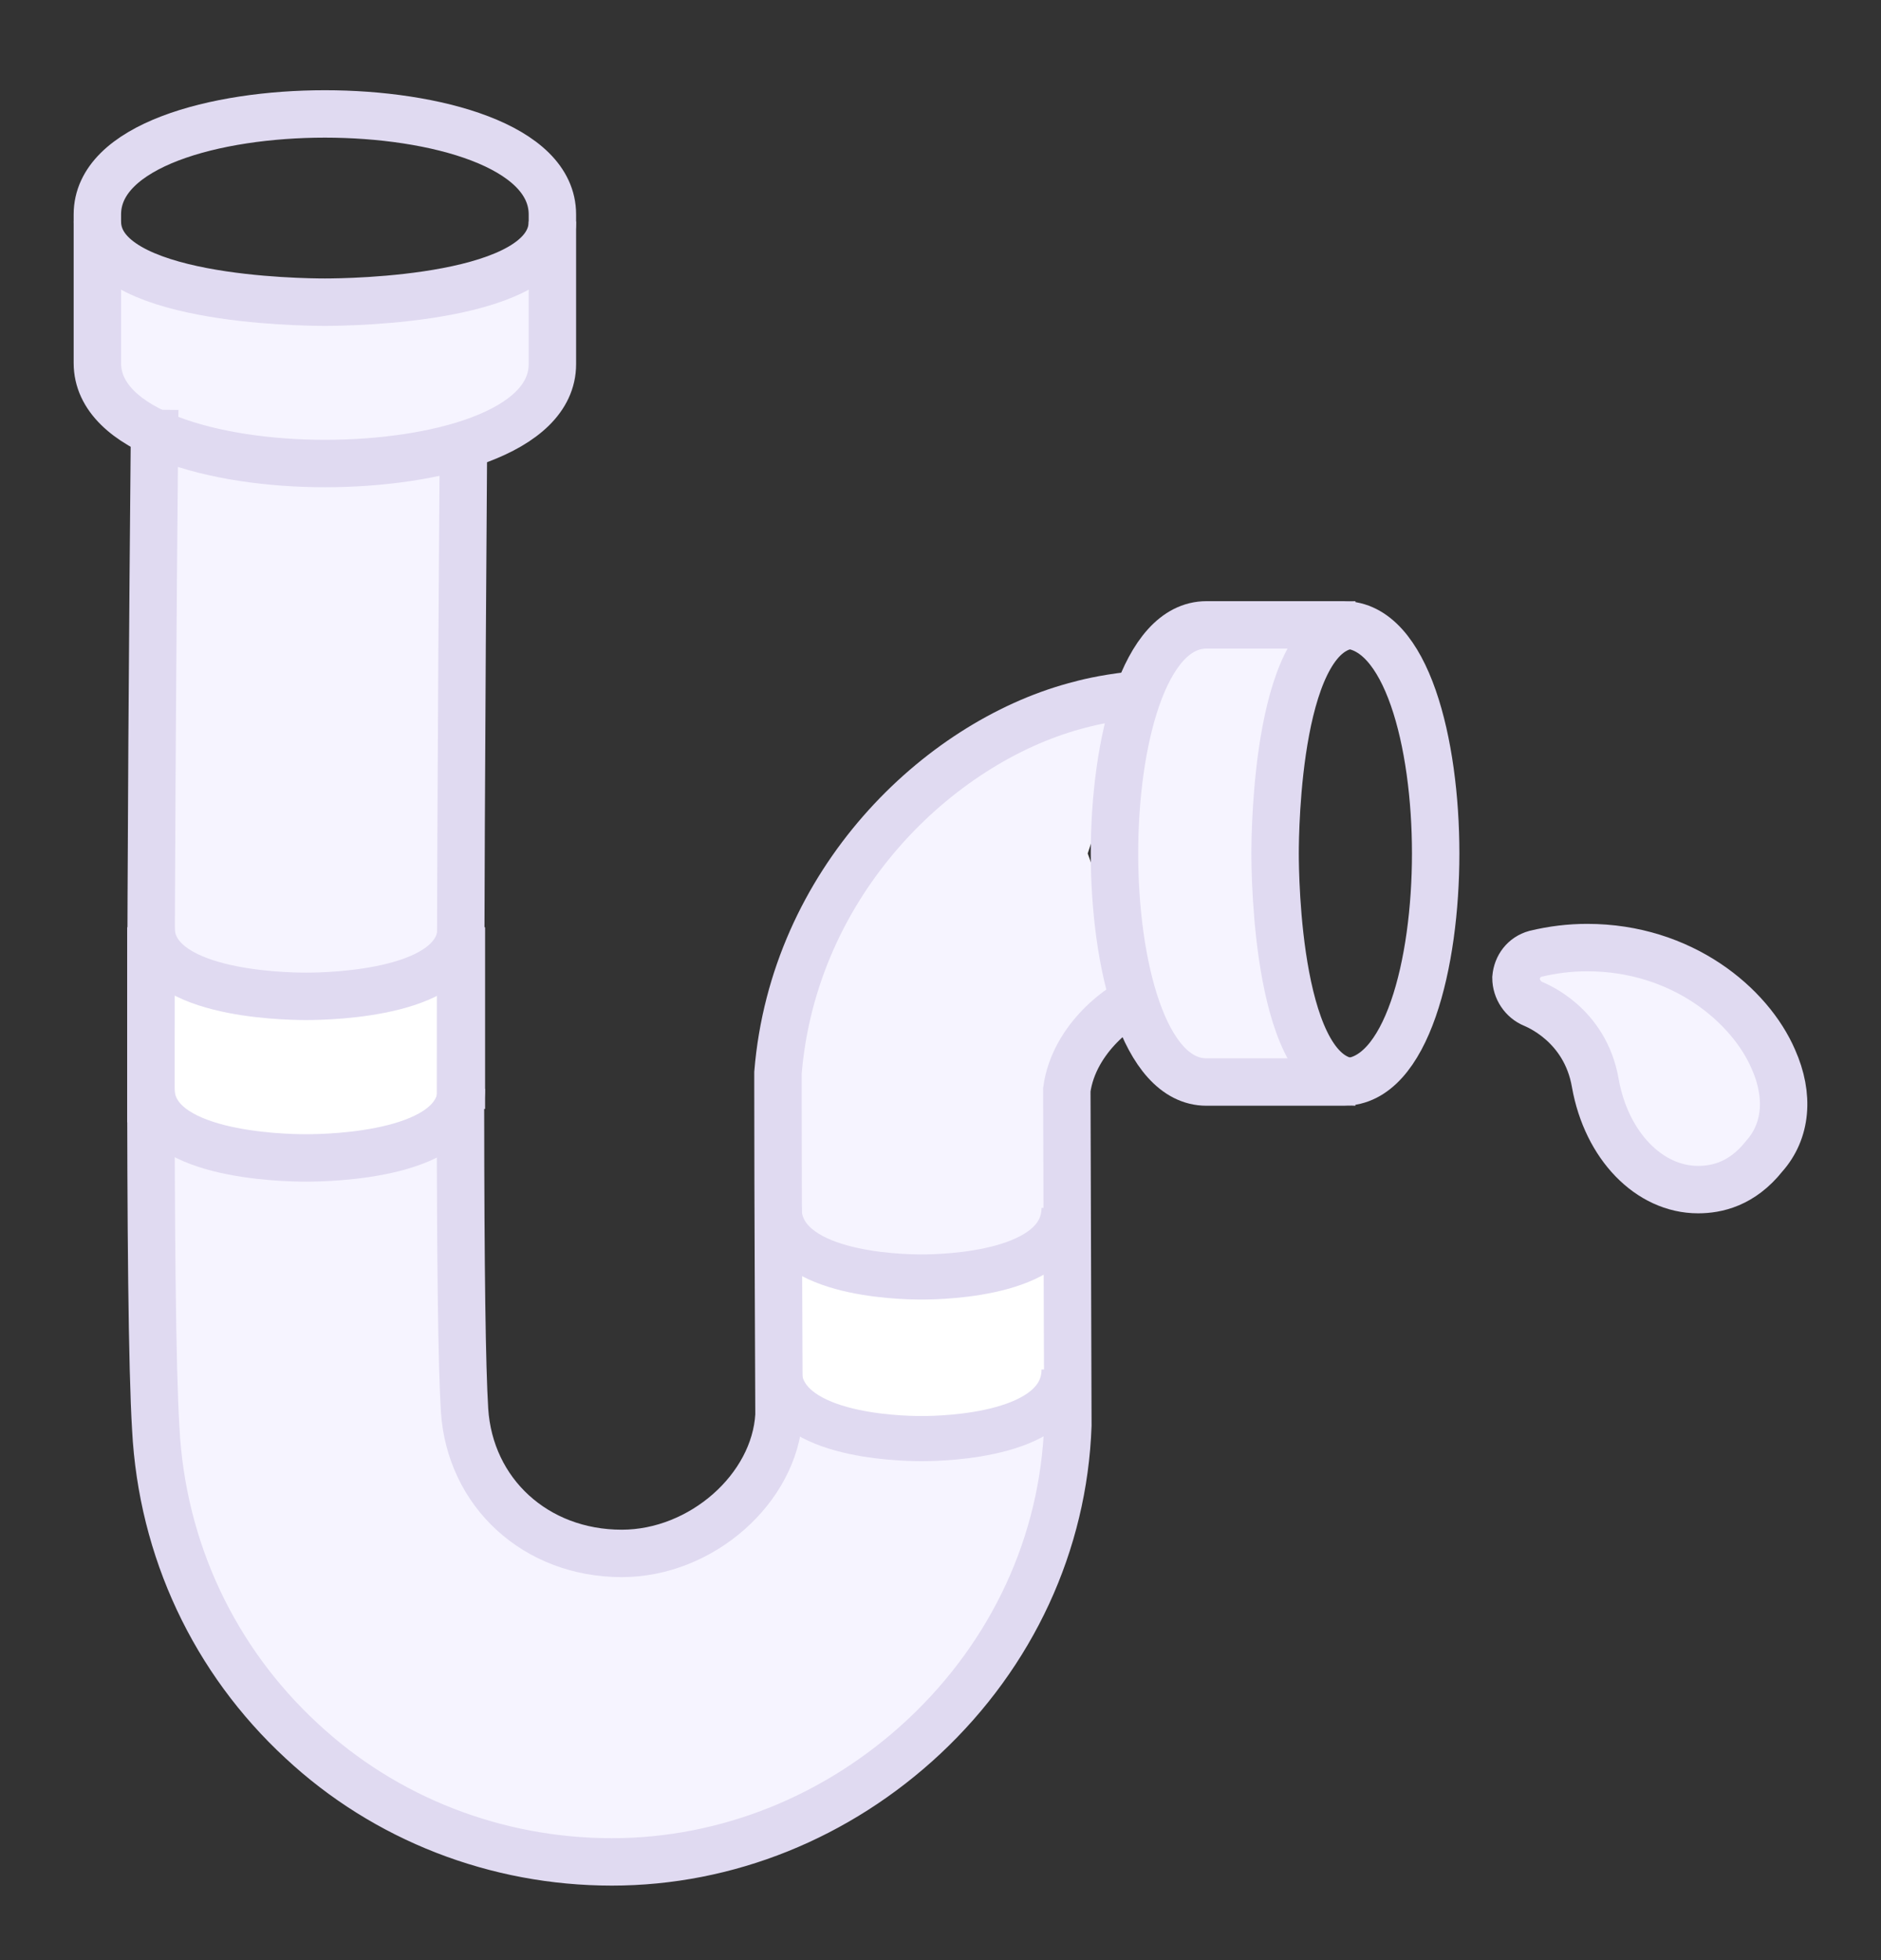 <svg width="119" height="124" viewBox="0 0 119 124" fill="none" xmlns="http://www.w3.org/2000/svg">
<rect x="0" y="0" width="119" height="124" fill="#333333" stroke="none"/>
<g clip-path="url(#clip0_2540_10664)">
<path d="M10.392 94.825V28.474L18.859 29.325L29.019 28.474V87.169L32.405 96.526L41.719 99.078L46.799 94.825L49.339 87.169V65.903L54.419 53.994L64.579 46.338L72.199 43.786L68.812 53.994L72.199 63.351L67.119 67.604L68.812 76.111V89.721L64.579 101.63L59.499 110.136L49.339 115.24L39.179 117.792L27.325 115.24L15.472 105.883L10.392 94.825Z" fill="#F6F4FF"/>
<path d="M66.272 78.662C58.821 82.065 51.879 79.513 49.339 77.811V88.019C53.403 92.783 62.321 90.571 66.272 88.87V78.662Z" fill="white"/>
<path d="M20.552 63.351C14.456 65.392 10.674 61.933 9.545 59.948V71.007C9.545 73.048 22.528 72.992 29.019 72.708V59.948C28.736 60.232 26.648 61.309 20.552 63.351Z" fill="white"/>
<path d="M6.159 24.221V16.565L19.705 19.117H29.019L34.945 16.565V22.52C28.849 33.408 13.214 28.191 6.159 24.221Z" fill="#F6F4FF"/>
<path d="M72.199 44.636L74.739 38.682H84.052L82.359 46.338L79.819 54.844L82.359 63.351V68.455L72.199 66.753L70.505 60.799V52.292L72.199 44.636Z" fill="#F6F4FF"/>
<path d="M71.498 43.998C69.774 44.2 68.713 44.469 67.984 44.671C59.363 47.025 50.211 55.769 49.217 67.875V68.212V68.548C49.217 76.35 49.283 87.918 49.283 89.465V89.533C49.018 94.174 44.376 98.276 39.336 98.276C33.898 98.276 29.72 94.443 29.389 89.196C29.057 83.748 29.057 64.781 29.322 27.587" stroke="#E0DAF1" stroke-width="3" stroke-miterlimit="10"/>
<path d="M72.2 63.104C71.072 63.443 67.955 65.615 67.491 68.939C67.557 89.295 67.557 89.905 67.557 90.177C67.292 97.64 64.042 104.629 58.471 109.853C53.032 114.942 46.001 117.792 38.706 117.792C31.41 117.792 24.379 115.078 19.073 110.125C13.568 105.036 10.252 98.047 9.854 90.38C9.39 82.781 9.522 54.419 9.788 25.922" stroke="#E0DAF1" stroke-width="3" stroke-miterlimit="10"/>
<path d="M20.553 29.325C13.621 29.325 6.16 27.32 6.16 22.966V13.567C6.16 9.212 13.621 7.208 20.553 7.208C27.486 7.208 34.947 9.212 34.947 13.567V23.035C34.947 27.39 27.486 29.325 20.553 29.325Z" stroke="#E0DAF1" stroke-width="3" stroke-miterlimit="10"/>
<path d="M34.947 14.013C34.947 18.993 22.012 19.117 20.553 19.117C19.094 19.117 6.16 18.993 6.16 14.013" stroke="#E0DAF1" stroke-width="3" stroke-miterlimit="10"/>
<path d="M70.507 53.993C70.507 47.028 72.342 39.532 76.33 39.532H85.003C88.991 39.532 90.827 47.028 90.827 53.993C90.827 60.958 88.991 68.454 85.003 68.454H76.33C72.342 68.454 70.507 60.958 70.507 53.993Z" stroke="#E0DAF1" stroke-width="3" stroke-miterlimit="10"/>
<path d="M85.748 68.454C80.791 68.454 80.668 55.459 80.668 53.993C80.668 52.527 80.791 39.532 85.748 39.532" stroke="#E0DAF1" stroke-width="3" stroke-miterlimit="10"/>
<path d="M29.189 70.156V58.662C29.189 62.832 21.005 63.033 19.368 63.033C17.731 63.033 9.547 62.832 9.547 58.662V71.007" stroke="#E0DAF1" stroke-width="3" stroke-miterlimit="10"/>
<path d="M29.189 68.884C29.189 73.054 21.005 73.256 19.368 73.256C17.731 73.256 9.547 73.054 9.547 68.884" stroke="#E0DAF1" stroke-width="3" stroke-miterlimit="10"/>
<path d="M107.427 75.26C104.338 75.26 101.635 72.488 100.927 68.528C100.283 64.766 97.13 63.578 97.001 63.512C96.357 63.248 95.907 62.588 95.907 61.862C95.971 61.136 96.422 60.542 97.13 60.344C98.224 60.08 99.318 59.948 100.412 59.948C106.397 59.948 110.709 63.578 112.19 67.01C113.219 69.32 113.026 71.564 111.61 73.148C110.195 74.93 108.586 75.26 107.427 75.26Z" fill="#F6F4FF" stroke="#E0DAF1" stroke-width="3" stroke-miterlimit="10"/>
<path d="M67.319 76.416C67.319 80.587 59.826 80.788 58.301 80.788C56.776 80.788 49.282 80.587 49.282 76.416" stroke="#E0DAF1" stroke-width="2.855" stroke-miterlimit="10"/>
<path d="M67.319 86.641C67.319 90.811 59.826 91.012 58.301 91.012C56.776 91.012 49.282 90.811 49.282 86.641" stroke="#E0DAF1" stroke-width="2.855" stroke-miterlimit="10"/>
</g>
<defs>
<clipPath id="clip0_2540_10664">
<rect width="119" height="124" fill="white"/>
</clipPath>
</defs>
</svg>
